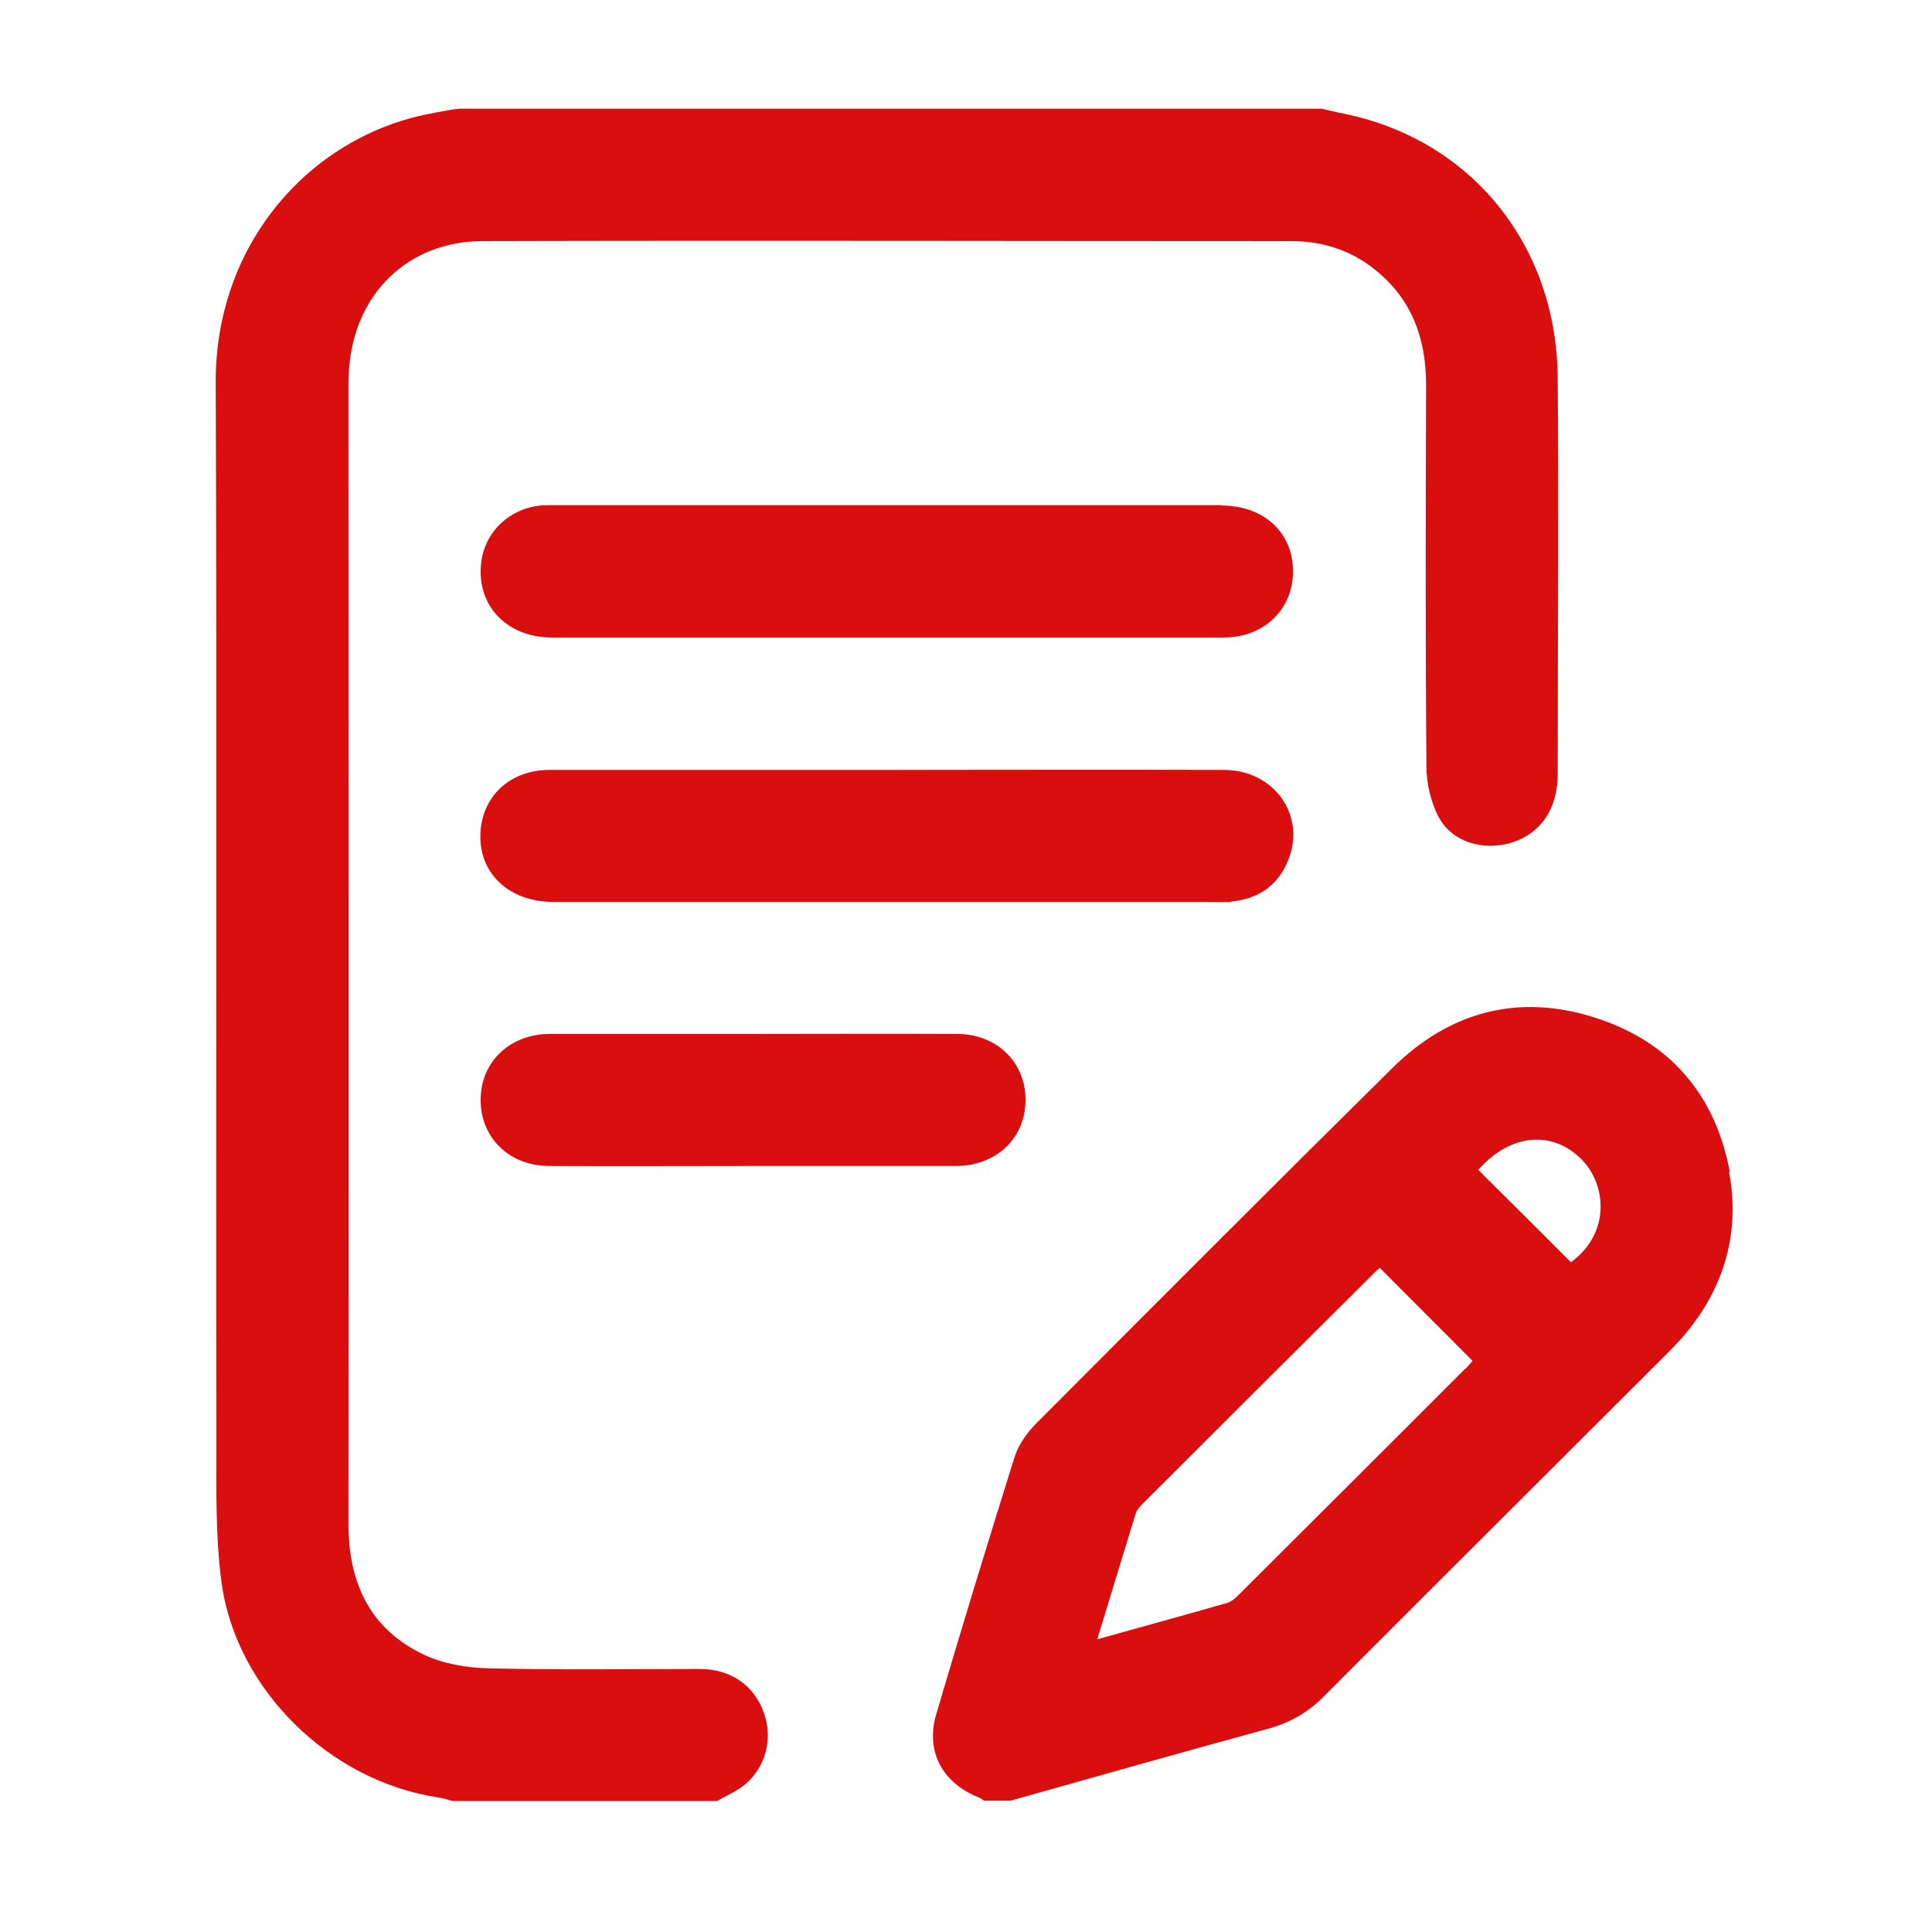 <svg width="54" height="54" viewBox="0 0 54 54" fill="none" xmlns="http://www.w3.org/2000/svg">
<path d="M19.559 46.649C17.589 46.649 15.619 46.679 13.649 46.629C13.039 46.619 12.369 46.499 11.829 46.239C10.329 45.519 9.739 44.229 9.739 42.589C9.749 31.999 9.739 21.399 9.739 10.809C9.739 10.639 9.739 10.469 9.759 10.299C9.909 8.209 11.409 6.739 13.499 6.739C21.029 6.719 28.559 6.739 36.089 6.739C36.939 6.739 37.729 6.979 38.409 7.519C39.459 8.349 39.859 9.449 39.859 10.759C39.849 14.319 39.839 17.869 39.869 21.429C39.869 21.909 39.999 22.449 40.229 22.869C40.619 23.559 41.489 23.789 42.259 23.549C43.069 23.289 43.539 22.609 43.539 21.629C43.539 17.929 43.569 14.239 43.539 10.539C43.499 6.819 41.099 3.899 37.569 3.179C37.359 3.139 36.949 3.039 36.949 3.039H12.839C12.759 3.039 12.299 3.119 12.009 3.179C8.719 3.809 6.009 6.759 6.029 10.709C6.069 20.569 6.029 30.439 6.049 40.299C6.049 41.599 6.019 42.919 6.189 44.209C6.589 47.229 9.229 49.789 12.249 50.239C12.379 50.259 12.509 50.299 12.649 50.339H20.039C20.299 50.189 20.589 50.069 20.819 49.879C21.409 49.389 21.609 48.589 21.349 47.869C21.079 47.109 20.429 46.649 19.569 46.649H19.559Z" fill="#D90F0F"/>
<path d="M48.349 32.759C47.949 30.599 46.679 29.109 44.569 28.439C42.429 27.759 40.509 28.279 38.919 29.849C35.589 33.139 32.289 36.449 28.979 39.769C28.719 40.029 28.469 40.369 28.359 40.719C27.609 43.109 26.879 45.499 26.169 47.909C25.859 48.949 26.339 49.839 27.359 50.239C27.409 50.259 27.459 50.299 27.509 50.329H28.249C30.659 49.649 33.069 48.969 35.479 48.309C36.059 48.149 36.539 47.869 36.969 47.449C40.089 44.319 43.219 41.209 46.349 38.079C46.609 37.819 46.879 37.559 47.109 37.279C48.209 35.959 48.639 34.429 48.329 32.759H48.349ZM40.949 38.259C38.859 40.349 36.769 42.439 34.669 44.529C34.559 44.639 34.439 44.759 34.309 44.799C33.129 45.139 31.949 45.459 30.669 45.819C31.049 44.579 31.389 43.449 31.739 42.319C31.769 42.209 31.859 42.109 31.949 42.019C34.119 39.849 36.289 37.689 38.459 35.529C38.499 35.489 38.549 35.449 38.569 35.439C39.429 36.309 40.289 37.159 41.159 38.039C41.119 38.079 41.039 38.179 40.959 38.259H40.949ZM43.909 35.279C43.049 34.419 42.199 33.569 41.319 32.699C42.199 31.689 43.389 31.569 44.219 32.419C44.899 33.119 45.019 34.469 43.909 35.279Z" fill="#D90F0F"/>
<path d="M34.139 14.119C27.899 14.119 21.669 14.119 15.429 14.119C15.319 14.119 15.209 14.119 15.109 14.129C14.229 14.219 13.549 14.869 13.449 15.729C13.309 16.909 14.149 17.809 15.409 17.819C18.519 17.819 21.629 17.819 24.739 17.819C25.619 17.819 26.499 17.819 27.369 17.819C29.649 17.819 31.929 17.819 34.209 17.819C35.339 17.819 36.149 17.019 36.139 15.959C36.139 14.879 35.319 14.129 34.139 14.129V14.119Z" fill="#D90F0F"/>
<path d="M34.409 25.199C35.179 25.129 35.739 24.739 36.019 24.009C36.499 22.769 35.599 21.519 34.209 21.519C31.069 21.509 27.929 21.519 24.789 21.519C24.079 21.519 23.369 21.519 22.659 21.519C20.229 21.519 17.789 21.519 15.359 21.519C14.259 21.519 13.479 22.249 13.429 23.279C13.369 24.399 14.219 25.209 15.469 25.209C21.549 25.209 27.629 25.209 33.709 25.209C33.939 25.209 34.169 25.219 34.399 25.209L34.409 25.199Z" fill="#D90F0F"/>
<path d="M15.369 28.899C14.369 28.899 13.599 29.529 13.459 30.429C13.279 31.609 14.099 32.579 15.329 32.589C17.239 32.599 19.139 32.589 21.049 32.589C22.959 32.589 24.829 32.589 26.729 32.589C27.729 32.589 28.499 31.959 28.639 31.059C28.819 29.879 27.999 28.909 26.769 28.899C24.859 28.889 22.959 28.899 21.049 28.899C19.159 28.899 17.269 28.899 15.369 28.899Z" fill="#D90F0F"/>
</svg>
